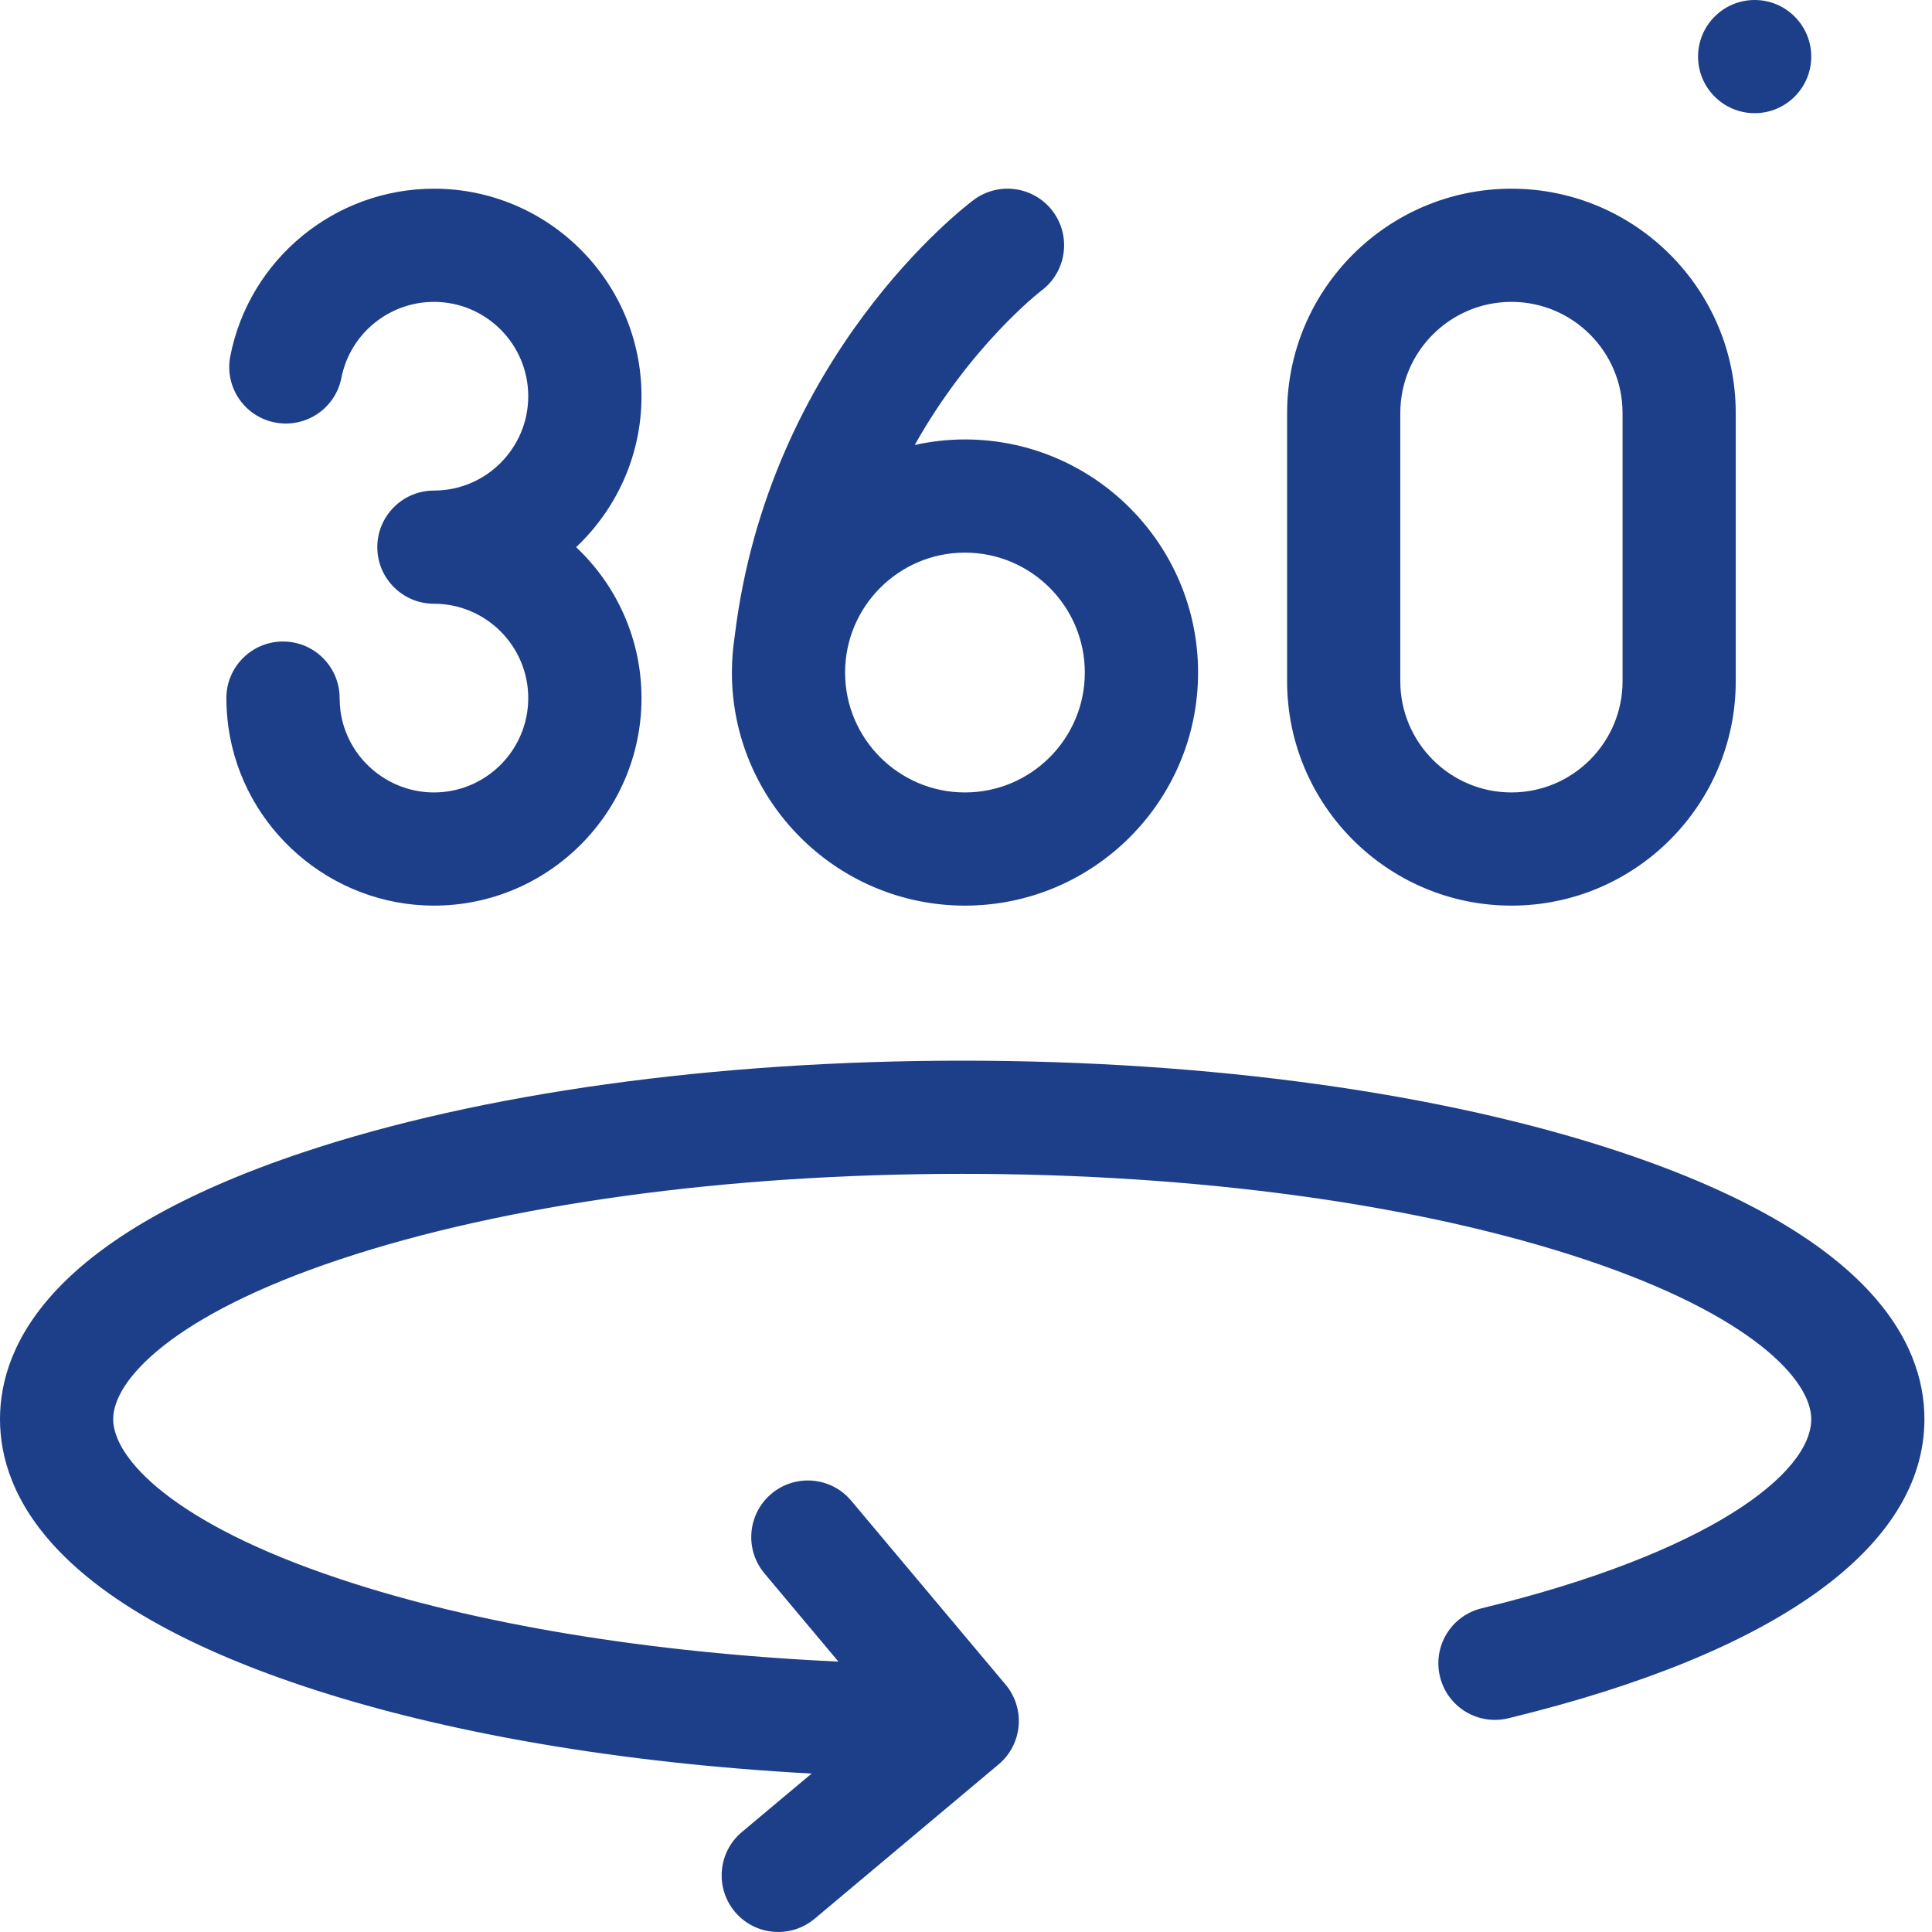 <svg width="24" height="24" viewBox="0 0 24 24" fill="none" xmlns="http://www.w3.org/2000/svg">
<path d="M6.562 8.672C6.562 8.026 6.037 7.5 5.391 7.5C5.002 7.5 4.687 7.185 4.687 6.797C4.687 6.409 5.002 6.094 5.391 6.094C6.037 6.094 6.562 5.568 6.562 4.922C6.562 4.276 6.037 3.75 5.391 3.75C4.832 3.75 4.348 4.147 4.241 4.694C4.166 5.075 3.797 5.323 3.415 5.248C3.034 5.174 2.786 4.804 2.861 4.423C3.098 3.218 4.161 2.344 5.391 2.344C6.812 2.344 7.969 3.5 7.969 4.922C7.969 5.66 7.656 6.326 7.157 6.797C7.656 7.267 7.969 7.934 7.969 8.672C7.969 10.093 6.812 11.25 5.391 11.25C4.112 11.25 3.014 10.296 2.837 9.031C2.821 8.913 2.812 8.792 2.812 8.672C2.812 8.284 3.127 7.969 3.516 7.969C3.904 7.969 4.219 8.284 4.219 8.672C4.219 8.727 4.223 8.782 4.23 8.836C4.31 9.411 4.809 9.844 5.391 9.844C6.037 9.844 6.562 9.318 6.562 8.672ZM9.092 8.355C9.092 8.203 9.104 8.054 9.126 7.909C9.548 4.416 11.992 2.56 12.096 2.483C12.408 2.251 12.848 2.316 13.08 2.627C13.311 2.938 13.247 3.378 12.937 3.61C12.918 3.625 12.06 4.288 11.363 5.528C11.564 5.483 11.773 5.459 11.987 5.459C13.584 5.459 14.883 6.758 14.883 8.355C14.883 9.951 13.584 11.25 11.987 11.25C10.391 11.25 9.092 9.951 9.092 8.355ZM10.498 8.355C10.498 9.176 11.166 9.844 11.987 9.844C12.809 9.844 13.476 9.176 13.476 8.355C13.476 7.533 12.809 6.865 11.987 6.865C11.166 6.865 10.498 7.533 10.498 8.355ZM15.989 8.463V5.131C15.989 3.594 17.239 2.344 18.776 2.344C20.312 2.344 21.562 3.594 21.562 5.131V8.463C21.562 10 20.312 11.25 18.776 11.25C17.239 11.25 15.989 10 15.989 8.463ZM17.395 8.463C17.395 9.224 18.014 9.844 18.776 9.844C19.537 9.844 20.156 9.224 20.156 8.463V5.131C20.156 4.369 19.537 3.75 18.776 3.75C18.014 3.75 17.395 4.369 17.395 5.131V8.463ZM20.13 14.311C17.936 13.579 15.032 13.176 11.953 13.176C8.875 13.176 5.97 13.579 3.776 14.311C0.655 15.351 0 16.689 0 17.629C0 18.569 0.655 19.908 3.776 20.948C5.519 21.529 7.711 21.903 10.082 22.032L9.216 22.758C8.918 23.008 8.88 23.451 9.129 23.749C9.379 24.046 9.822 24.085 10.12 23.835L12.405 21.918C12.703 21.668 12.741 21.225 12.492 20.927L10.574 18.642C10.325 18.345 9.881 18.306 9.584 18.555C9.286 18.805 9.247 19.249 9.497 19.546L10.415 20.641C8.07 20.532 5.911 20.178 4.22 19.614C2.143 18.922 1.406 18.112 1.406 17.629C1.406 17.146 2.143 16.337 4.221 15.645C6.276 14.96 9.022 14.582 11.953 14.582C14.884 14.582 17.631 14.96 19.686 15.645C21.763 16.337 22.5 17.146 22.5 17.629C22.5 18.304 21.234 19.292 18.405 19.979C18.027 20.071 17.796 20.451 17.888 20.828C17.979 21.205 18.359 21.437 18.737 21.345C22.07 20.536 23.906 19.216 23.906 17.629C23.906 16.689 23.251 15.351 20.13 14.311ZM21.797 1.406C22.185 1.406 22.5 1.091 22.5 0.703C22.5 0.315 22.185 0 21.797 0C21.409 0 21.094 0.315 21.094 0.703C21.094 1.091 21.409 1.406 21.797 1.406Z" fill="#1D3F8A"/>
</svg>
